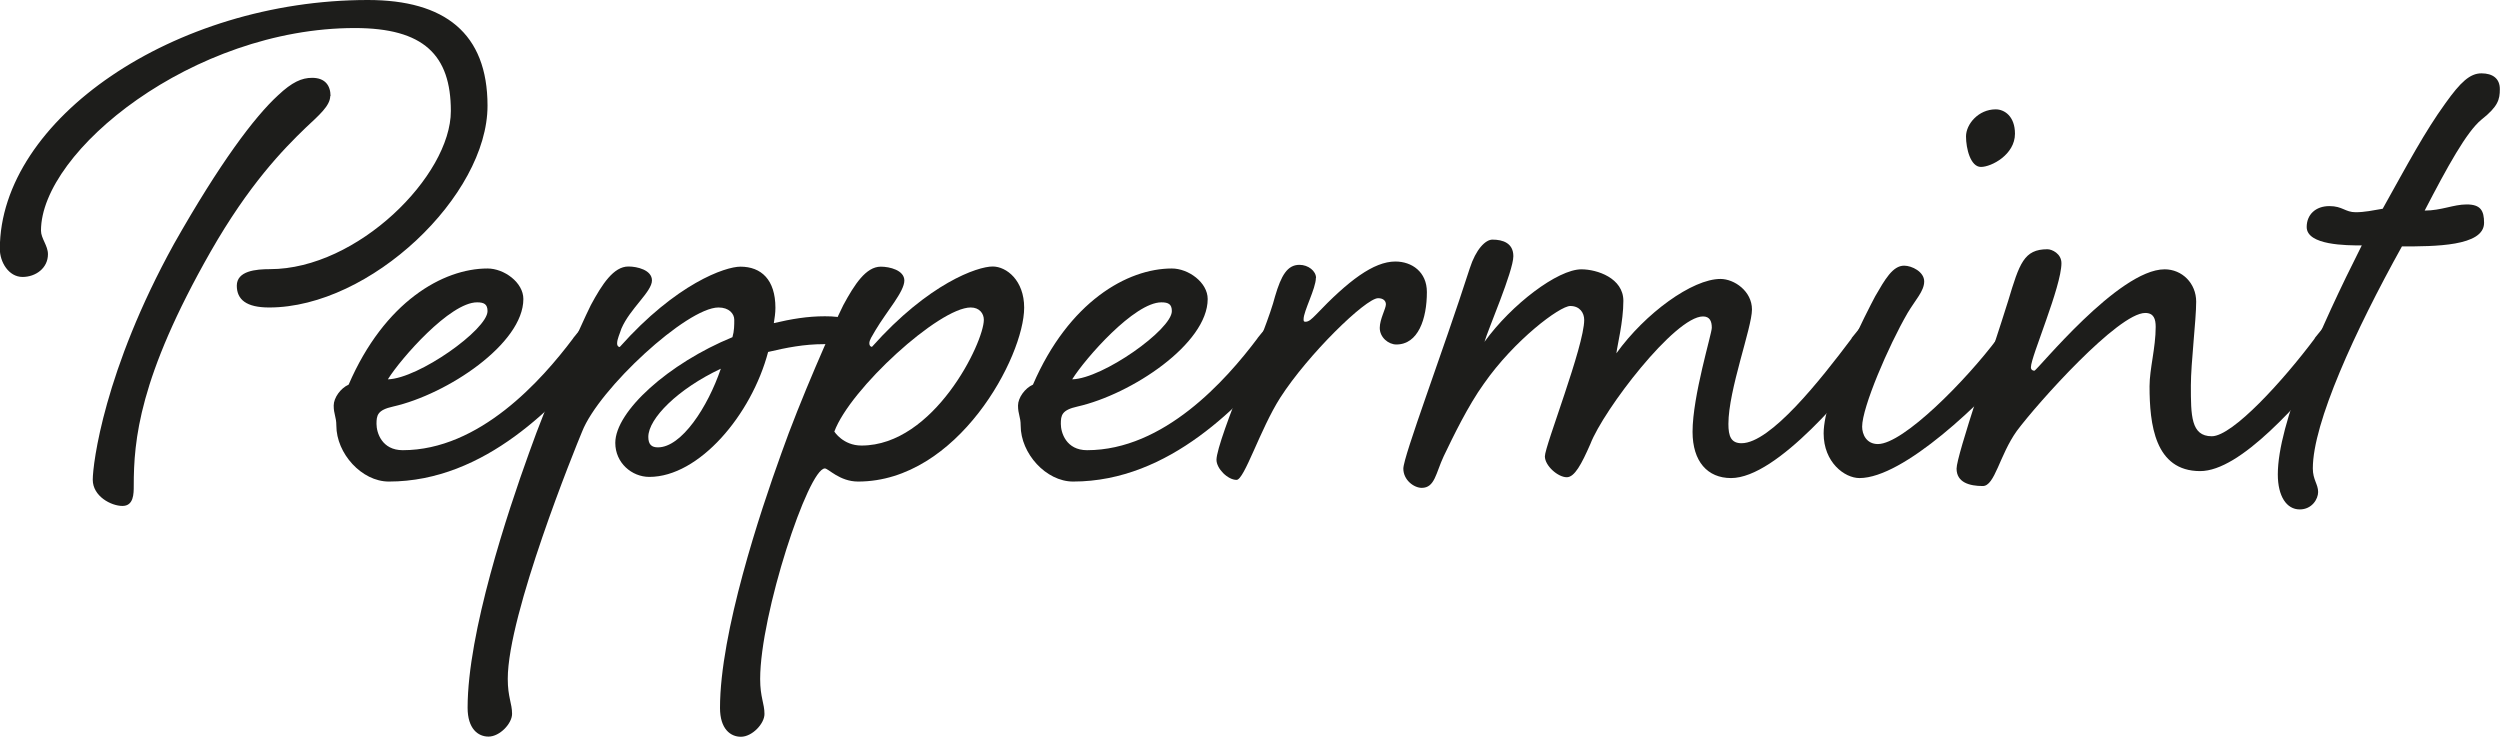 <svg viewBox="0 0 150.66 44.39" xmlns="http://www.w3.org/2000/svg" data-sanitized-data-name="Ebene 1" data-name="Ebene 1" id="Ebene_1">
  <defs>
    <style>
      .cls-1 {
        fill: #1d1d1b;
      }
    </style>
  </defs>
  <path d="M14.27,17.22c0-.9,1.16-1,2-1,5.27,0,10.9-5.63,10.9-9.53,0-3.37-1.63-5-5.79-5C11.64,1.69,2.47,9.11,2.47,13.9c0,.47,.42,.9,.42,1.42,0,.84-.74,1.37-1.53,1.37-.84,0-1.37-.9-1.37-1.69C0,7.21,10.48,0,22.17,0c4.63,0,7.21,2,7.21,6.37,0,5.42-7.06,12.16-13.16,12.16-1.37,0-1.95-.47-1.95-1.32Zm5.63-11.43c0,.58-.68,1.16-1.47,1.9-1.37,1.32-3.42,3.42-5.74,7.48-4.32,7.58-4.63,11.37-4.63,14.11,0,.47,0,1.21-.68,1.21s-1.79-.58-1.79-1.58c0-.95,.68-6.58,4.9-14.22,2.74-4.84,4.84-7.64,6.27-8.95,.84-.79,1.42-1.05,2.05-1.05,.79,0,1.11,.47,1.11,1.11Z" class="cls-1"></path>
  <path d="M34.54,20.38c.63-.79,1.11-1.32,1.63-1.32s.74,.32,.74,.74c0,.47-.21,.79-.79,1.53-2.53,3-6.85,7.69-12.69,7.69-1.63,0-3.16-1.69-3.16-3.37,0-.53-.16-.68-.16-1.21,0-.47,.42-1.05,.9-1.26,2.16-5,5.69-7,8.37-7,1,0,2.16,.84,2.16,1.84,0,2.69-4.58,5.74-7.85,6.48-.95,.21-1,.53-1,1.05s.32,1.58,1.58,1.58c4.63,0,8.37-4.21,10.27-6.74Zm-11.16,2.48c1.84-.05,6-3,6-4.11,0-.42-.21-.53-.63-.53-1.63,0-4.58,3.37-5.37,4.63Z" class="cls-1"></path>
  <path d="M46.6,19.48c1.11-.26,2.05-.42,3.11-.42s1.74,.16,1.74,.84c0,.74-.68,.84-1.79,.84-1.21,0-2.26,.21-3.37,.47-1,3.79-4.16,7.53-7.16,7.53-1.05,0-2.05-.84-2.05-2.05,0-1.9,3.21-4.79,7.06-6.37,.11-.37,.11-.74,.11-1.05,0-.37-.32-.74-.95-.74-1.9,0-7.21,4.9-8.22,7.48-.42,1-4.48,11.01-4.48,14.9,0,1.11,.26,1.47,.26,2.11,0,.58-.74,1.37-1.42,1.37-.63,0-1.26-.47-1.26-1.74,0-4.53,2.42-11.8,3.69-15.32,1.11-3.16,3.11-7.69,3.74-8.95,.68-1.26,1.37-2.32,2.26-2.32,.53,0,1.42,.21,1.42,.84,0,.68-1.32,1.69-1.84,2.9-.1,.32-.26,.63-.26,.9,0,.11,.05,.21,.16,.21,3.42-3.84,6.37-4.84,7.27-4.84,1.26,0,2.11,.79,2.11,2.48,0,.32-.05,.63-.1,.95Zm-3.16,2.74c-2.58,1.21-4.37,3-4.37,4.11,0,.47,.21,.63,.58,.63,1.42,0,3-2.42,3.79-4.74Z" class="cls-1"></path>
  <path d="M54.5,16.9c0,.68-1.05,1.84-1.74,3-.21,.37-.37,.58-.37,.79,0,.11,.05,.21,.16,.21,3.42-3.84,6.37-4.84,7.27-4.84,.84,0,1.9,.84,1.9,2.48,0,2.95-4,10.48-10.01,10.48-1.11,0-1.79-.79-2-.79-1,0-3.9,8.79-3.9,12.69,0,1.11,.26,1.47,.26,2.11,0,.58-.74,1.37-1.42,1.37-.63,0-1.26-.47-1.26-1.74,0-4.53,2.42-11.8,3.69-15.32,1.11-3.16,3.11-7.69,3.74-8.95,.68-1.26,1.37-2.32,2.26-2.32,.53,0,1.42,.21,1.42,.84Zm-2.58,9.95c4.37,0,7.37-6.21,7.37-7.58,0-.37-.26-.74-.79-.74-1.9,0-7.27,4.9-8.22,7.48,0,0,.53,.84,1.63,.84Z" class="cls-1"></path>
  <path d="M75.78,20.38c.63-.79,1.11-1.32,1.63-1.32s.74,.32,.74,.74c0,.47-.21,.79-.79,1.53-2.53,3-6.85,7.69-12.69,7.69-1.63,0-3.16-1.69-3.16-3.37,0-.53-.16-.68-.16-1.21,0-.47,.42-1.05,.9-1.26,2.16-5,5.69-7,8.37-7,1,0,2.16,.84,2.16,1.84,0,2.69-4.58,5.74-7.85,6.48-.95,.21-1,.53-1,1.05s.32,1.58,1.58,1.58c4.63,0,8.37-4.21,10.27-6.74Zm-11.16,2.48c1.84-.05,6-3,6-4.11,0-.42-.21-.53-.63-.53-1.63,0-4.58,3.37-5.37,4.63Z" class="cls-1"></path>
  <path d="M79.3,16.75c0,.63-.74,2-.74,2.48,0,.11,0,.16,.11,.16,.21,0,.37-.16,.63-.42,1.95-2.05,3.48-3.21,4.79-3.21,1,0,1.9,.63,1.9,1.84,0,1.63-.53,3.16-1.84,3.16-.47,0-1-.42-1-1,0-.53,.37-1.16,.37-1.42,0-.21-.16-.37-.47-.37-.74,0-4.21,3.37-5.9,6-1.21,1.9-2.16,4.95-2.63,4.95-.53,0-1.21-.68-1.21-1.21,0-.58,.84-2.84,1.63-4.79,.84-2,1.63-4,1.9-5.06,.37-1.26,.74-1.9,1.47-1.9,.53,0,1,.37,1,.79Z" class="cls-1"></path>
  <path d="M111.58,20.38c.63-.79,1.05-1.32,1.63-1.32,.47,0,.74,.32,.74,.74,0,.47-.21,.79-.84,1.53-1.63,2.11-6,7.48-8.79,7.48-1.42,0-2.32-1-2.32-2.79,0-2.16,1.16-5.9,1.16-6.27s-.11-.68-.53-.68c-1.69,0-6,5.63-6.79,7.69-.53,1.21-.95,2-1.42,2-.53,0-1.32-.69-1.32-1.26,0-.63,2.37-6.64,2.37-8.22,0-.42-.26-.84-.84-.84-.63,0-3.37,2.05-5.21,4.69-.95,1.32-1.84,3.16-2.42,4.37-.47,1-.53,1.9-1.32,1.9-.47,0-1.11-.47-1.11-1.16,0-.74,2.37-7,4-12.06,.37-1.16,.95-1.74,1.37-1.74,.63,0,1.26,.21,1.26,1,0,.9-1.53,4.42-1.74,5.16,1.63-2.26,4.42-4.37,5.84-4.37,.95,0,2.53,.53,2.53,1.9,0,1.26-.37,2.69-.42,3.16,1.74-2.42,4.58-4.48,6.27-4.48,.84,0,1.9,.74,1.9,1.84s-1.42,4.84-1.42,6.9c0,.74,.16,1.16,.79,1.16,1.74,0,4.74-3.79,6.64-6.32Z" class="cls-1"></path>
  <path d="M120.38,20.38c.63-.79,1.05-1.32,1.63-1.32,.47,0,.74,.32,.74,.74,0,.47-.21,.79-.79,1.53-2.53,3-7.27,7.48-9.9,7.48-.9,0-2.16-.95-2.16-2.69,0-2.32,2.69-7.48,3.11-8.27,.58-1,1.05-1.84,1.74-1.84,.47,0,1.21,.37,1.21,.95s-.53,1.11-1,1.9c-1.16,2-2.74,5.69-2.74,6.85,0,.47,.26,1.05,.95,1.05,1.53,0,5.32-3.84,7.21-6.37Zm1.05-12.32c0,1.26-1.42,2-2.05,2s-.9-1.11-.9-1.84,.74-1.63,1.79-1.63c.53,0,1.16,.42,1.16,1.47Z" class="cls-1"></path>
  <path d="M139.49,20.38c.63-.79,1.05-1.32,1.63-1.32,.47,0,.74,.32,.74,.74,0,.47-.21,.79-.84,1.53-2.48,3-6,7.06-8.43,7.06-2.74,0-3.05-2.84-3.05-5.11,0-1.05,.37-2.32,.37-3.58,0-.47-.11-.84-.63-.84-1.63,0-6.48,5.42-7.74,7.11-1.05,1.47-1.32,3.32-2.05,3.32-.79,0-1.58-.21-1.58-1.05,0-.79,2.16-7.06,3.11-10.11,.68-2.26,.95-3.11,2.37-3.11,.26,0,.84,.26,.84,.84,0,1.42-1.84,5.63-1.84,6.27,0,.16,.11,.21,.21,.21,.16,0,5.06-6.11,7.85-6.11,1.05,0,1.9,.84,1.9,1.95s-.32,3.69-.32,5.06c0,1.79,0,3.05,1.26,3.05s4.32-3.37,6.21-5.9Z" class="cls-1"></path>
  <path d="M148.65,12.32c.84,0,1.05,.37,1.05,1.11,0,1.42-3,1.42-4.95,1.42-2.84,5.11-5.37,10.64-5.37,13.38,0,.68,.32,.95,.32,1.42,0,.42-.37,1.05-1.11,1.05-.79,0-1.32-.79-1.32-2.11,0-3.05,2.53-8.79,5.06-13.8-.9,0-3.32,0-3.32-1.11,0-.74,.53-1.26,1.37-1.26,.79,0,.95,.37,1.58,.37,.53,0,1.05-.11,1.63-.21,1.53-2.74,2.53-4.63,3.79-6.37,.9-1.26,1.47-1.79,2.16-1.79s1.11,.32,1.11,.95-.11,1.05-1.11,1.84c-.9,.74-2.05,2.84-3.42,5.48,1,0,1.74-.37,2.53-.37Z" class="cls-1"></path>
</svg>